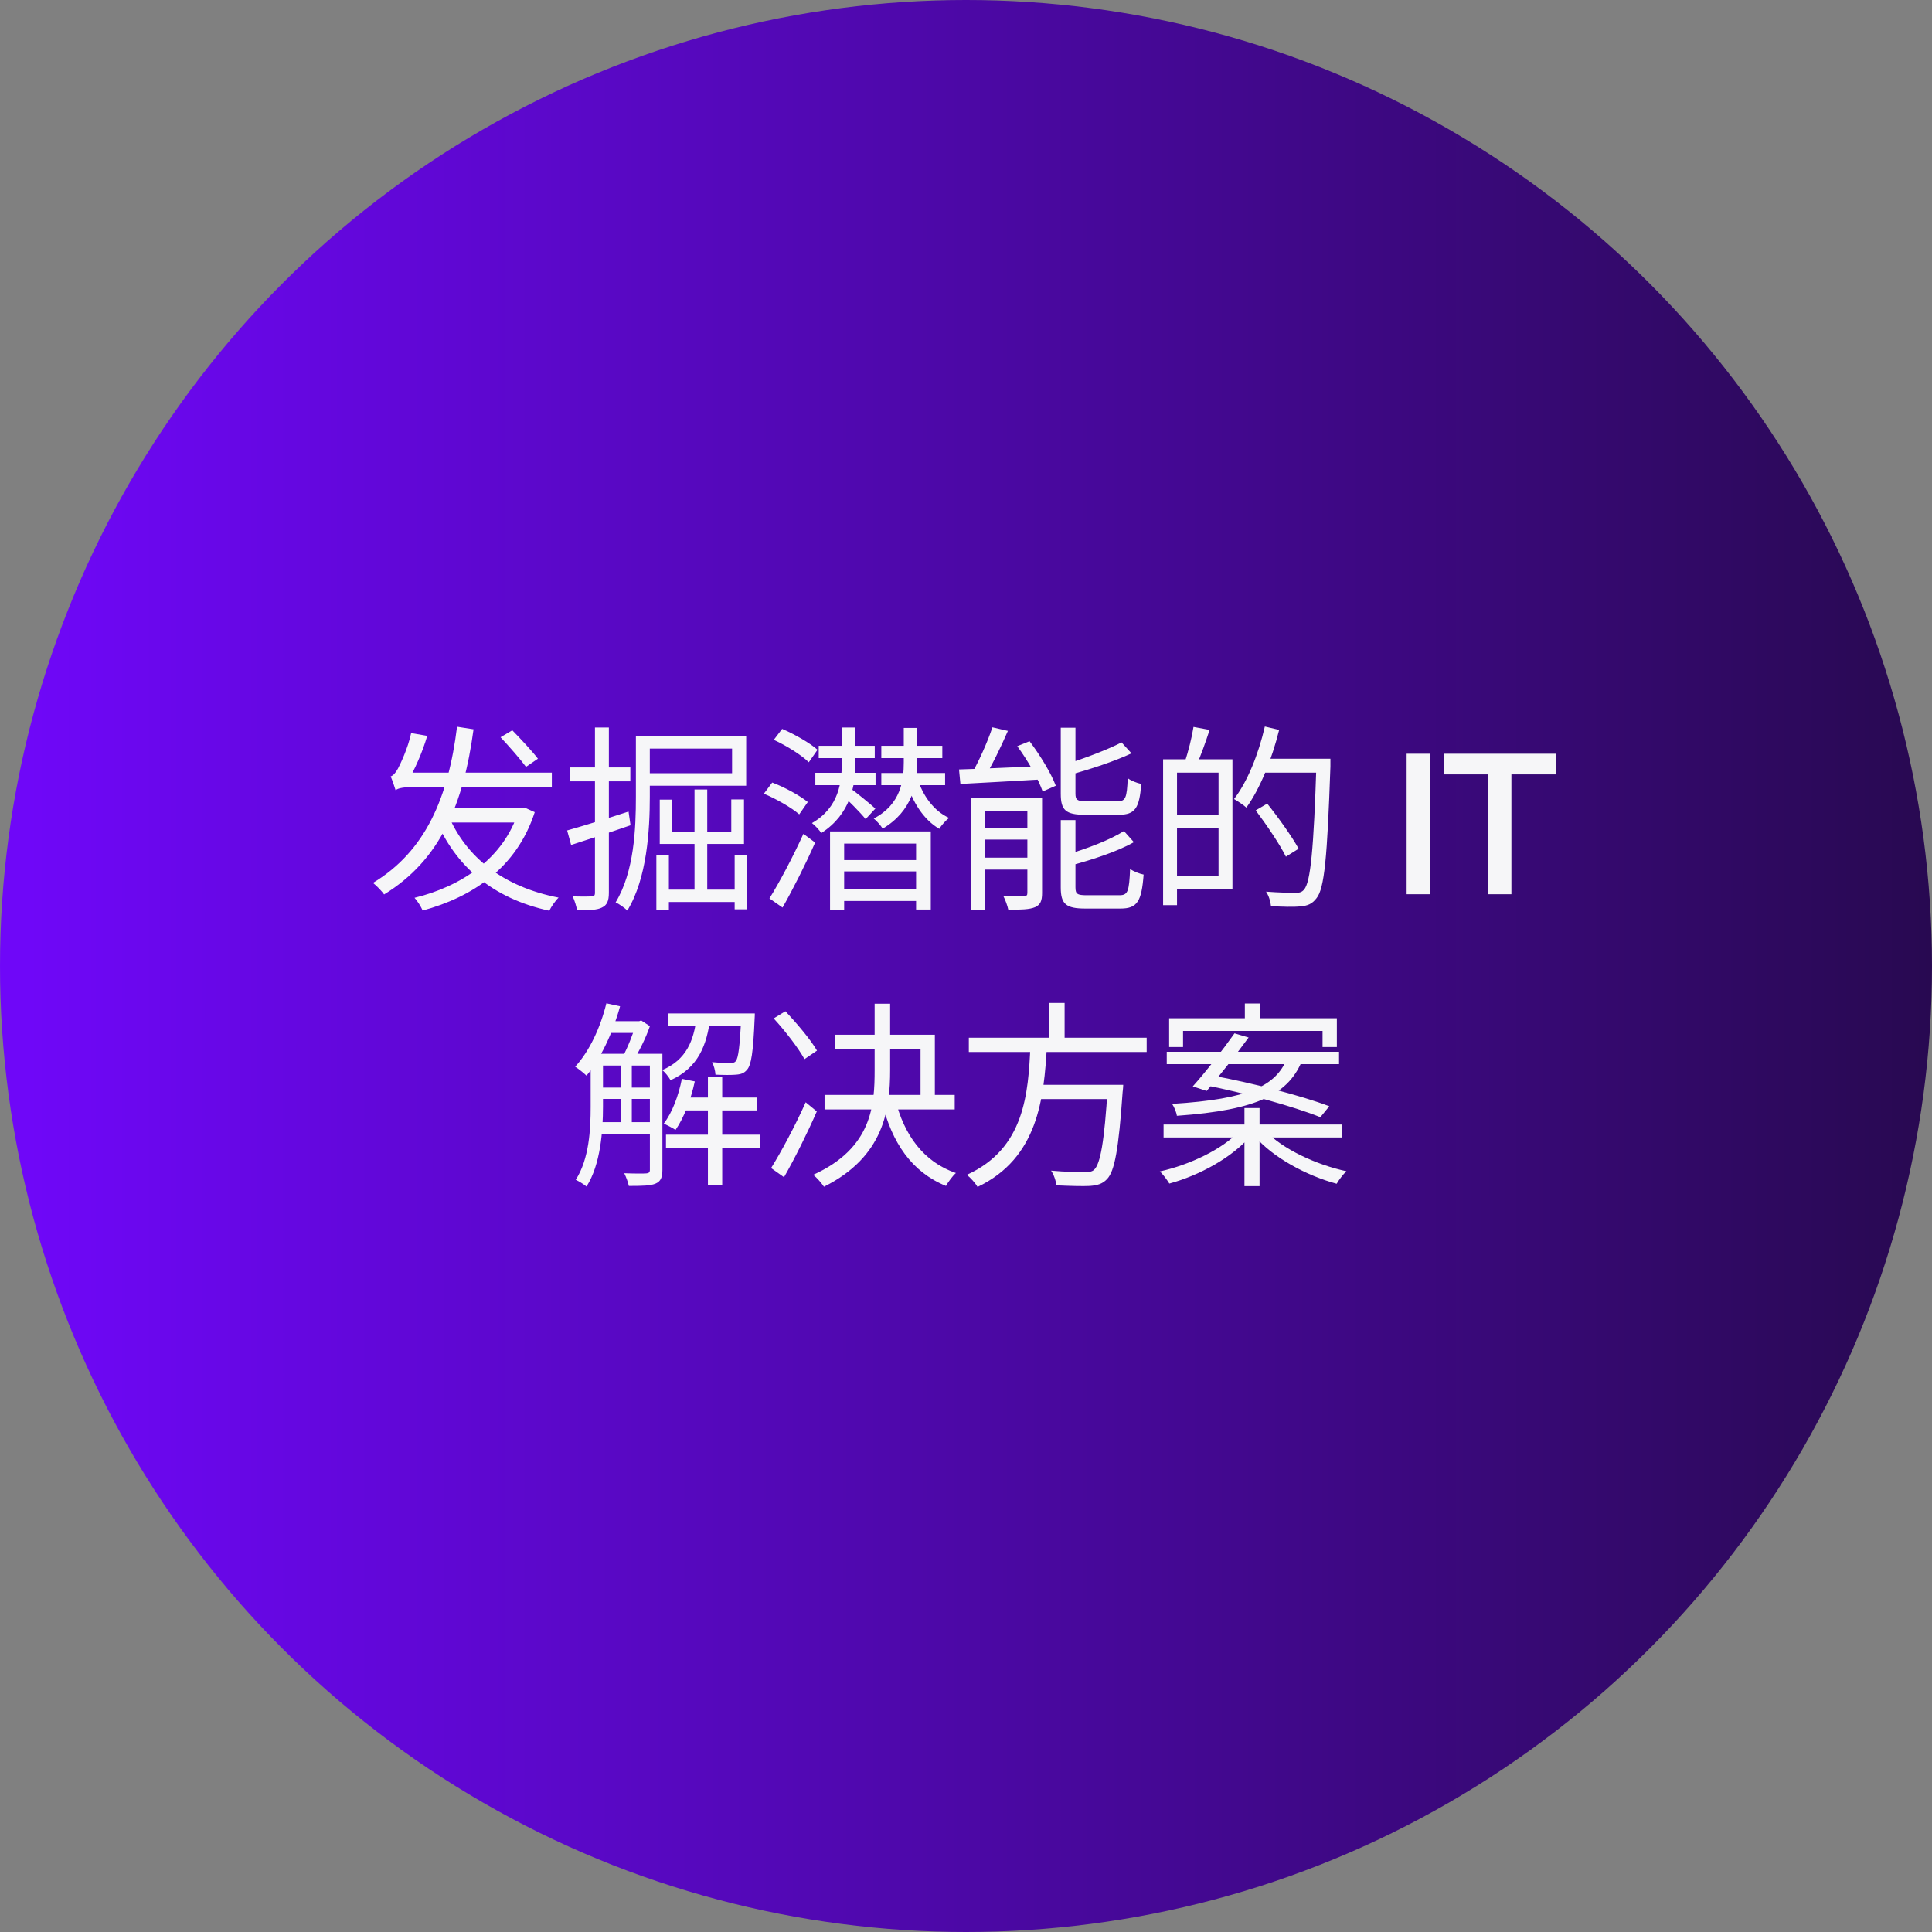 <?xml version="1.0" encoding="UTF-8"?> <svg xmlns="http://www.w3.org/2000/svg" width="175" height="175" viewBox="0 0 175 175" fill="none"><rect x="0" y="0" width="175" height="175" fill="#808080" stroke="none"/><circle cx="87.5" cy="87.5" r="87.5" fill="url(#paint0_linear_2749_81)"></circle><path d="M40.553 73.71C42.173 77.652 45.593 80.334 50.597 81.306C50.309 81.576 49.931 82.134 49.751 82.494C44.639 81.378 41.237 78.498 39.401 74.07L40.553 73.71ZM46.979 73.206H47.249L47.519 73.152L48.437 73.566C46.799 78.624 42.785 81.252 38.285 82.476C38.141 82.134 37.817 81.612 37.547 81.324C41.759 80.298 45.629 77.778 46.979 73.44V73.206ZM40.157 73.206H47.195V74.502H39.779L40.157 73.206ZM41.399 65.826L42.893 66.06C41.975 72.882 39.869 77.904 34.793 81.018C34.595 80.73 34.109 80.226 33.785 79.974C38.555 77.094 40.607 72.234 41.399 65.826ZM45.341 66.78L46.403 66.15C47.177 66.942 48.221 68.058 48.725 68.724L47.645 69.462C47.141 68.778 46.133 67.626 45.341 66.78ZM35.837 71.586C35.747 71.298 35.531 70.65 35.387 70.326C35.621 70.254 35.837 70.002 36.053 69.606C36.251 69.228 36.953 67.788 37.241 66.402L38.699 66.654C38.249 68.184 37.529 69.786 36.917 70.794V70.812C36.917 70.812 35.837 71.262 35.837 71.586ZM35.837 71.586V70.524L36.737 69.984H49.985V71.28H37.745C36.611 71.28 36.017 71.388 35.837 71.586ZM58.337 66.672H67.589V71.172H58.301V70.038H66.311V67.806H58.337V66.672ZM57.599 66.672H58.859V72.162C58.859 75.186 58.607 79.56 56.825 82.476C56.591 82.242 56.051 81.864 55.763 81.738C57.455 78.948 57.599 75.024 57.599 72.162V66.672ZM62.909 71.514H64.061V81.18H62.909V71.514ZM59.453 77.472H60.587V82.44H59.453V77.472ZM66.545 77.472H67.679V82.368H66.545V77.472ZM59.759 72.432H60.857V75.348H66.239V72.414H67.391V76.446H59.759V72.432ZM60.173 80.586H66.995V81.702H60.173V80.586ZM51.371 75.222C52.775 74.826 54.881 74.178 56.933 73.512L57.113 74.754C55.241 75.402 53.261 76.05 51.731 76.536L51.371 75.222ZM51.623 69.516H57.095V70.776H51.623V69.516ZM53.891 65.898H55.151V80.874C55.151 81.63 54.971 81.99 54.521 82.206C54.107 82.422 53.405 82.458 52.271 82.458C52.217 82.134 52.055 81.576 51.875 81.198C52.667 81.216 53.351 81.216 53.567 81.198C53.783 81.198 53.891 81.144 53.891 80.874V65.898ZM75.185 75.312H84.311V82.386H82.979V76.41H76.463V82.422H75.185V75.312ZM76.247 65.898H77.489V69.12C77.489 71.1 77.057 73.746 74.393 75.456C74.213 75.186 73.817 74.754 73.547 74.556C76.031 73.134 76.247 70.758 76.247 69.12V65.898ZM81.863 65.934H83.087V69.084C83.087 70.974 82.655 73.458 79.955 75.06C79.793 74.79 79.415 74.358 79.145 74.142C81.629 72.846 81.863 70.632 81.863 69.066V65.934ZM83.105 70.506C83.573 72.054 84.581 73.458 85.967 74.088C85.661 74.322 85.265 74.754 85.085 75.078C83.645 74.25 82.619 72.594 82.115 70.812L83.105 70.506ZM75.797 77.904H83.627V78.93H75.797V77.904ZM74.159 67.554H79.235V68.67H74.159V67.554ZM73.853 70.002H79.307V71.118H73.853V70.002ZM79.829 70.02H85.607V71.118H79.829V70.02ZM79.829 67.554H85.355V68.67H79.829V67.554ZM75.815 80.514H83.573V81.612H75.815V80.514ZM70.091 67.014L70.847 66.024C71.981 66.51 73.367 67.302 74.051 67.914L73.259 69.048C72.593 68.382 71.225 67.536 70.091 67.014ZM69.191 71.892L69.947 70.884C71.063 71.298 72.467 72.072 73.169 72.648L72.395 73.764C71.711 73.17 70.343 72.378 69.191 71.892ZM69.695 81.378C70.577 79.974 71.837 77.598 72.773 75.528L73.835 76.32C72.989 78.246 71.837 80.532 70.883 82.206L69.695 81.378ZM77.003 71.388C77.453 71.694 78.947 72.918 79.289 73.242L78.407 74.196C77.957 73.62 76.733 72.396 76.193 71.928L77.003 71.388ZM89.891 65.88L91.295 66.204C90.647 67.698 89.801 69.444 89.081 70.578L87.929 70.236C88.613 69.084 89.459 67.194 89.891 65.88ZM86.867 69.696C88.757 69.642 91.619 69.516 94.445 69.39L94.427 70.596C91.745 70.758 88.955 70.902 86.993 71.01L86.867 69.696ZM87.965 72.306H93.671V73.458H89.225V82.422H87.965V72.306ZM93.059 72.306H94.391V80.892C94.391 81.576 94.247 81.954 93.761 82.17C93.257 82.386 92.465 82.404 91.331 82.404C91.259 82.044 91.061 81.504 90.881 81.162C91.727 81.198 92.501 81.18 92.753 81.162C92.987 81.162 93.059 81.108 93.059 80.874V72.306ZM88.559 74.988H93.761V76.05H88.559V74.988ZM88.559 77.688H93.761V78.768H88.559V77.688ZM96.083 65.916H97.415V71.874C97.415 72.45 97.559 72.576 98.387 72.576C98.765 72.576 100.727 72.576 101.249 72.576C101.951 72.576 102.077 72.27 102.149 70.488C102.437 70.722 102.977 70.92 103.373 71.01C103.211 73.206 102.815 73.8 101.357 73.8C100.979 73.8 98.621 73.8 98.261 73.8C96.533 73.8 96.083 73.386 96.083 71.892V65.916ZM101.591 67.248L102.491 68.238C100.961 68.958 98.801 69.66 96.947 70.182C96.875 69.894 96.695 69.498 96.533 69.228C98.315 68.67 100.367 67.878 101.591 67.248ZM96.083 74.286H97.415V80.37C97.415 80.982 97.577 81.09 98.441 81.09C98.819 81.09 100.853 81.09 101.393 81.09C102.167 81.09 102.275 80.748 102.365 78.714C102.671 78.93 103.211 79.146 103.589 79.218C103.409 81.648 103.013 82.296 101.501 82.296C101.105 82.296 98.675 82.296 98.297 82.296C96.551 82.296 96.083 81.882 96.083 80.388V74.286ZM101.807 75.276L102.707 76.284C101.195 77.148 98.891 77.886 96.947 78.408C96.875 78.138 96.677 77.706 96.533 77.436C98.405 76.896 100.583 76.068 101.807 75.276ZM92.141 67.59L93.257 67.14C94.211 68.4 95.219 70.056 95.633 71.172L94.445 71.694C94.067 70.596 93.095 68.868 92.141 67.59ZM106.163 68.778H111.635V80.55H106.163V79.326H110.375V69.984H106.163V68.778ZM105.353 68.778H106.613V81.99H105.353V68.778ZM106.073 73.782H111.041V74.988H106.073V73.782ZM108.107 65.844L109.565 66.114C109.205 67.23 108.755 68.472 108.395 69.282L107.315 69.012C107.621 68.148 107.963 66.78 108.107 65.844ZM114.191 68.724H119.717V69.984H114.191V68.724ZM119.249 68.724H120.509C120.509 68.724 120.509 69.228 120.509 69.426C120.221 77.688 119.969 80.478 119.249 81.36C118.853 81.882 118.439 82.044 117.809 82.098C117.197 82.17 116.135 82.134 115.127 82.08C115.091 81.684 114.929 81.126 114.677 80.766C115.847 80.856 116.927 80.874 117.341 80.874C117.701 80.874 117.917 80.82 118.115 80.586C118.709 79.938 118.997 76.95 119.249 69.012V68.724ZM114.569 65.808L115.865 66.114C115.199 68.796 114.137 71.442 112.895 73.152C112.661 72.936 112.103 72.558 111.779 72.378C113.003 70.794 113.993 68.31 114.569 65.808ZM113.741 73.404L114.785 72.792C115.811 74.07 117.053 75.816 117.629 76.878L116.477 77.598C115.937 76.5 114.731 74.718 113.741 73.404ZM129.5 81H127.412V68.274H129.5V81ZM134.815 81V70.146H130.783V68.274H140.953V70.146H136.903V81H134.815ZM54.024 95.452H59.226V96.514H54.024V95.452ZM54.024 98.512H59.226V99.538H54.024V98.512ZM54.024 101.644H59.226V102.706H54.024V101.644ZM61.692 99.412H68.55V100.582H61.692V99.412ZM54.96 92.5H57.948V93.562H54.96V92.5ZM60.54 91.798H67.578V92.95H60.54V91.798ZM60.324 102.778H68.856V103.984H60.324V102.778ZM64.122 97.558H65.418V107.368H64.122V97.558ZM56.256 95.974H57.228V102.094H56.256V95.974ZM67.146 91.798H68.37C68.37 91.798 68.37 92.14 68.352 92.302C68.226 95.308 68.046 96.478 67.668 96.892C67.416 97.198 67.146 97.306 66.678 97.342C66.318 97.378 65.562 97.378 64.806 97.342C64.788 96.982 64.662 96.514 64.5 96.208C65.22 96.28 65.868 96.28 66.12 96.28C66.372 96.298 66.534 96.262 66.642 96.118C66.876 95.848 67.02 94.804 67.146 91.978V91.798ZM61.764 97.72L62.934 97.954C62.574 99.628 61.944 101.266 61.188 102.346C60.954 102.184 60.414 101.914 60.126 101.77C60.9 100.762 61.458 99.25 61.764 97.72ZM54.924 90.88L56.166 91.15C55.5 93.58 54.402 95.902 53.124 97.432C52.908 97.216 52.386 96.802 52.098 96.622C53.376 95.236 54.384 93.094 54.924 90.88ZM53.502 95.452H54.618V100.24C54.618 102.436 54.402 105.478 53.124 107.476C52.926 107.296 52.422 106.99 52.152 106.864C53.376 104.956 53.502 102.274 53.502 100.24V95.452ZM58.866 95.452H60V105.964C60 106.63 59.856 107.008 59.388 107.206C58.938 107.404 58.2 107.422 56.958 107.422C56.904 107.116 56.706 106.594 56.544 106.27C57.462 106.306 58.272 106.306 58.524 106.288C58.758 106.27 58.866 106.198 58.866 105.964V95.452ZM63.096 92.176H64.338C64.032 94.66 63.258 96.712 60.738 97.846C60.576 97.558 60.252 97.126 59.982 96.928C62.196 95.992 62.844 94.21 63.096 92.176ZM57.624 92.5H57.894L58.074 92.428L58.866 92.95C58.488 94.066 57.804 95.398 57.264 96.244C57.048 96.064 56.652 95.83 56.4 95.722C56.85 94.912 57.354 93.616 57.624 92.716V92.5ZM70.08 92.248L71.142 91.6C72.168 92.68 73.446 94.192 74.004 95.164L72.87 95.938C72.33 94.948 71.124 93.382 70.08 92.248ZM69.846 105.802C70.746 104.362 72.042 101.95 72.978 99.844L73.986 100.672C73.14 102.616 72.006 104.902 71.016 106.63L69.846 105.802ZM75.624 93.724H84.678V99.79H83.382V95.02H75.624V93.724ZM74.688 99.178H86.478V100.492H74.688V99.178ZM81.096 99.592C81.888 102.796 83.652 105.244 86.586 106.252C86.28 106.522 85.884 107.062 85.686 107.422C82.59 106.162 80.79 103.516 79.89 99.844L81.096 99.592ZM79.224 90.916H80.628V96.91C80.628 100.456 80.106 104.758 74.634 107.494C74.436 107.188 73.986 106.666 73.662 106.414C79.026 103.984 79.224 100.06 79.224 96.91V90.916ZM87.756 93.994H103.866V95.29H87.756V93.994ZM93.642 98.26H100.842V99.556H93.642V98.26ZM100.356 98.26H101.742C101.742 98.26 101.724 98.71 101.688 98.908C101.328 104.092 100.968 106.09 100.266 106.81C99.852 107.242 99.402 107.368 98.718 107.422C98.088 107.458 96.9 107.422 95.676 107.368C95.658 106.972 95.46 106.414 95.208 106.036C96.504 106.162 97.782 106.162 98.25 106.162C98.646 106.162 98.898 106.144 99.096 105.964C99.672 105.442 100.032 103.426 100.338 98.494L100.356 98.26ZM93.336 94.714H94.83C94.56 99.484 94.038 104.884 88.548 107.512C88.35 107.17 87.918 106.684 87.576 106.414C92.832 104.038 93.138 99.016 93.336 94.714ZM95.046 90.844H96.432V94.552H95.046V90.844ZM112.758 90.898H114.108V92.968H112.758V90.898ZM112.722 100.366H114.09V107.44H112.722V100.366ZM105.9 92.23H121.092V94.84H119.796V93.382H107.16V94.84H105.9V92.23ZM105.684 95.272H121.29V96.388H105.684V95.272ZM105.396 101.86H121.542V103.03H105.396V101.86ZM111.822 93.598L113.1 93.976C111.93 95.578 110.382 97.54 109.302 98.818L108.042 98.404C109.176 97.144 110.742 95.128 111.822 93.598ZM109.086 98.278L109.86 97.432C113.28 98.062 117.87 99.232 120.408 100.204L119.598 101.194C117.24 100.24 112.614 98.962 109.086 98.278ZM112.236 102.472L113.244 102.922C111.624 104.83 108.654 106.468 105.918 107.206C105.72 106.882 105.342 106.36 105.054 106.108C107.772 105.514 110.76 104.074 112.236 102.472ZM114.63 102.436C116.16 104.074 119.202 105.496 121.956 106.09C121.65 106.378 121.272 106.882 121.074 107.224C118.338 106.486 115.296 104.848 113.64 102.904L114.63 102.436ZM116.574 95.902H118.014C116.772 99.088 113.982 100.546 106.602 101.068C106.566 100.762 106.35 100.258 106.17 99.988C113.208 99.556 115.548 98.332 116.574 95.902Z" fill="#F6F6F8"></path><defs><linearGradient id="paint0_linear_2749_81" x1="2.575" y1="88.148" x2="175" y2="88.148" gradientUnits="userSpaceOnUse"><stop stop-color="#6F07F8"></stop><stop offset="1" stop-color="#280951"></stop></linearGradient></defs></svg> 